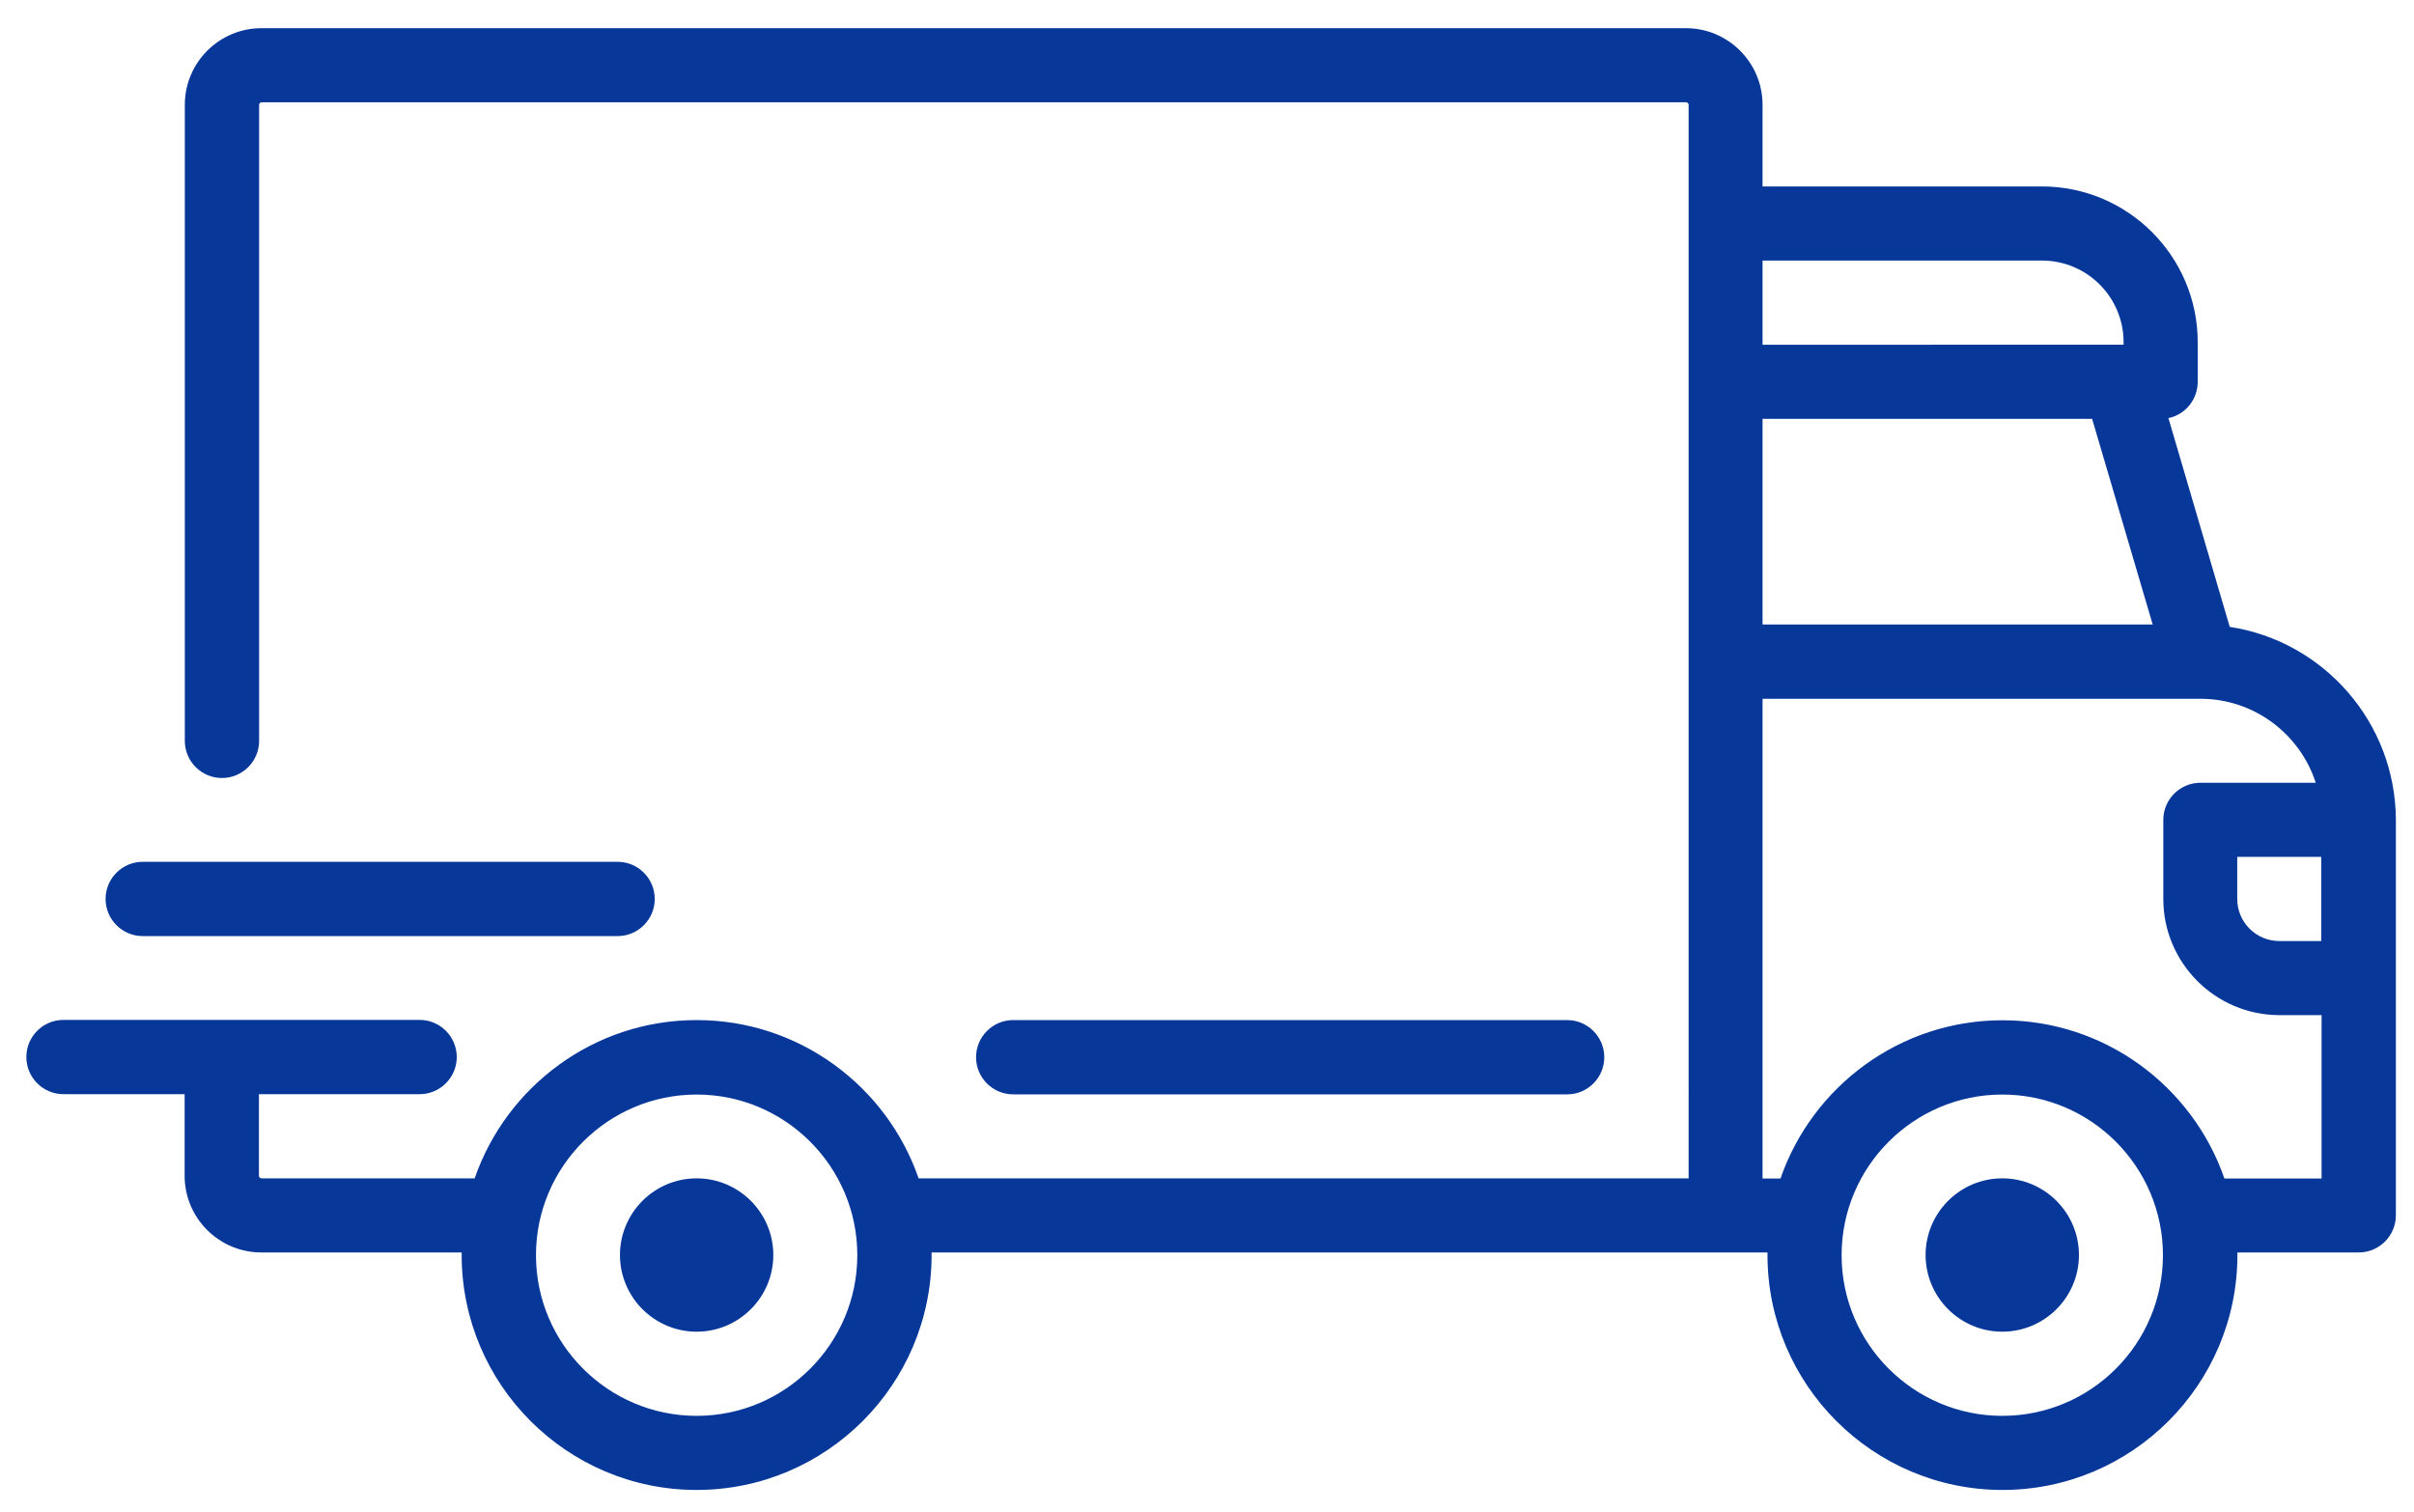 <?xml version="1.0" encoding="utf-8"?>
<!-- Generator: Adobe Illustrator 24.1.2, SVG Export Plug-In . SVG Version: 6.00 Build 0)  -->
<svg version="1.1" id="Layer_1" xmlns="http://www.w3.org/2000/svg" xmlns:xlink="http://www.w3.org/1999/xlink" x="0px" y="0px"
	 viewBox="0 0 131.92 82.63" style="enable-background:new 0 0 131.92 82.63;" xml:space="preserve">
<style type="text/css">
	.st0{fill:#063799;}
</style>
<g>
	<path class="st0" d="M121.85,34.26l-3.35-11.41c0.92-0.19,1.6-1.01,1.6-1.98V18.7c0-4.69-3.82-8.51-8.51-8.51H96.32V5.73
		c0-2.31-1.88-4.19-4.19-4.19H63.73H42.68H14.29c-2.31,0-4.19,1.88-4.19,4.19v34.76c0,1.12,0.91,2.03,2.03,2.03
		c1.12,0,2.03-0.91,2.03-2.03V5.73c0-0.07,0.06-0.14,0.14-0.14h77.84c0.07,0,0.14,0.06,0.14,0.14v43.4c0,0,0,0,0,0V64.4H50.2
		c-1.74-5.03-6.52-8.65-12.13-8.65s-10.39,3.62-12.13,8.65H14.29c-0.07,0-0.14-0.06-0.14-0.14v-4.46h8.78
		c1.12,0,2.03-0.91,2.03-2.03c0-1.12-0.91-2.03-2.03-2.03H3.47c-1.12,0-2.03,0.91-2.03,2.03c0,1.12,0.91,2.03,2.03,2.03h6.62v4.46
		c0,2.31,1.88,4.19,4.19,4.19h10.95c0,0.05,0,0.09,0,0.14c0,7.08,5.76,12.84,12.84,12.84s12.84-5.76,12.84-12.84
		c0-0.05,0-0.09,0-0.14h45.68c0,0.05,0,0.09,0,0.14c0,7.08,5.76,12.84,12.84,12.84c7.08,0,12.84-5.76,12.84-12.84
		c0-0.05,0-0.09,0-0.14h6.63c1.12,0,2.03-0.91,2.03-2.03V44.81C130.91,39.47,126.97,35.04,121.85,34.26z M38.07,77.38
		c-4.84,0-8.78-3.94-8.78-8.78s3.94-8.78,8.78-8.78s8.78,3.94,8.78,8.78S42.91,77.38,38.07,77.38z M96.32,14.24h15.27
		c2.46,0,4.46,2,4.46,4.46v0.14H96.32V14.24z M96.32,22.89h18.01l3.31,11.24H96.32V22.89z M109.42,77.38
		c-4.84,0-8.78-3.94-8.78-8.78s3.94-8.78,8.78-8.78s8.78,3.94,8.78,8.78S114.27,77.38,109.42,77.38z M126.86,64.41h-5.3
		c-1.74-5.03-6.52-8.65-12.13-8.65c-5.61,0-10.39,3.62-12.13,8.65h-0.98V49.49c0,0,0,0,0,0v-11.3h23.91c0,0,0,0,0.01,0s0,0,0.01,0
		c2.94,0,5.44,1.93,6.3,4.59h-6.3c-1.12,0-2.03,0.91-2.03,2.03v4.32c0,3.5,2.85,6.35,6.35,6.35h2.3V64.41z M126.86,51.43h-2.3
		c-1.27,0-2.3-1.03-2.3-2.3v-2.3h4.59V51.43z"/>
	<path class="st0" d="M38.07,64.4c-2.31,0-4.19,1.88-4.19,4.19s1.88,4.19,4.19,4.19s4.19-1.88,4.19-4.19S40.38,64.4,38.07,64.4z"/>
	<path class="st0" d="M109.42,64.4c-2.31,0-4.19,1.88-4.19,4.19s1.88,4.19,4.19,4.19s4.19-1.88,4.19-4.19S111.73,64.4,109.42,64.4z"
		/>
	<path class="st0" d="M85.64,59.81c1.12,0,2.03-0.91,2.03-2.03c0-1.12-0.91-2.03-2.03-2.03H55.37c-1.12,0-2.03,0.91-2.03,2.03
		c0,1.12,0.91,2.03,2.03,2.03H85.64z"/>
	<path class="st0" d="M7.8,51.16h25.95c1.12,0,2.03-0.91,2.03-2.03c0-1.12-0.91-2.03-2.03-2.03H7.8c-1.12,0-2.03,0.91-2.03,2.03
		C5.77,50.25,6.68,51.16,7.8,51.16z"/>
</g>
</svg>
